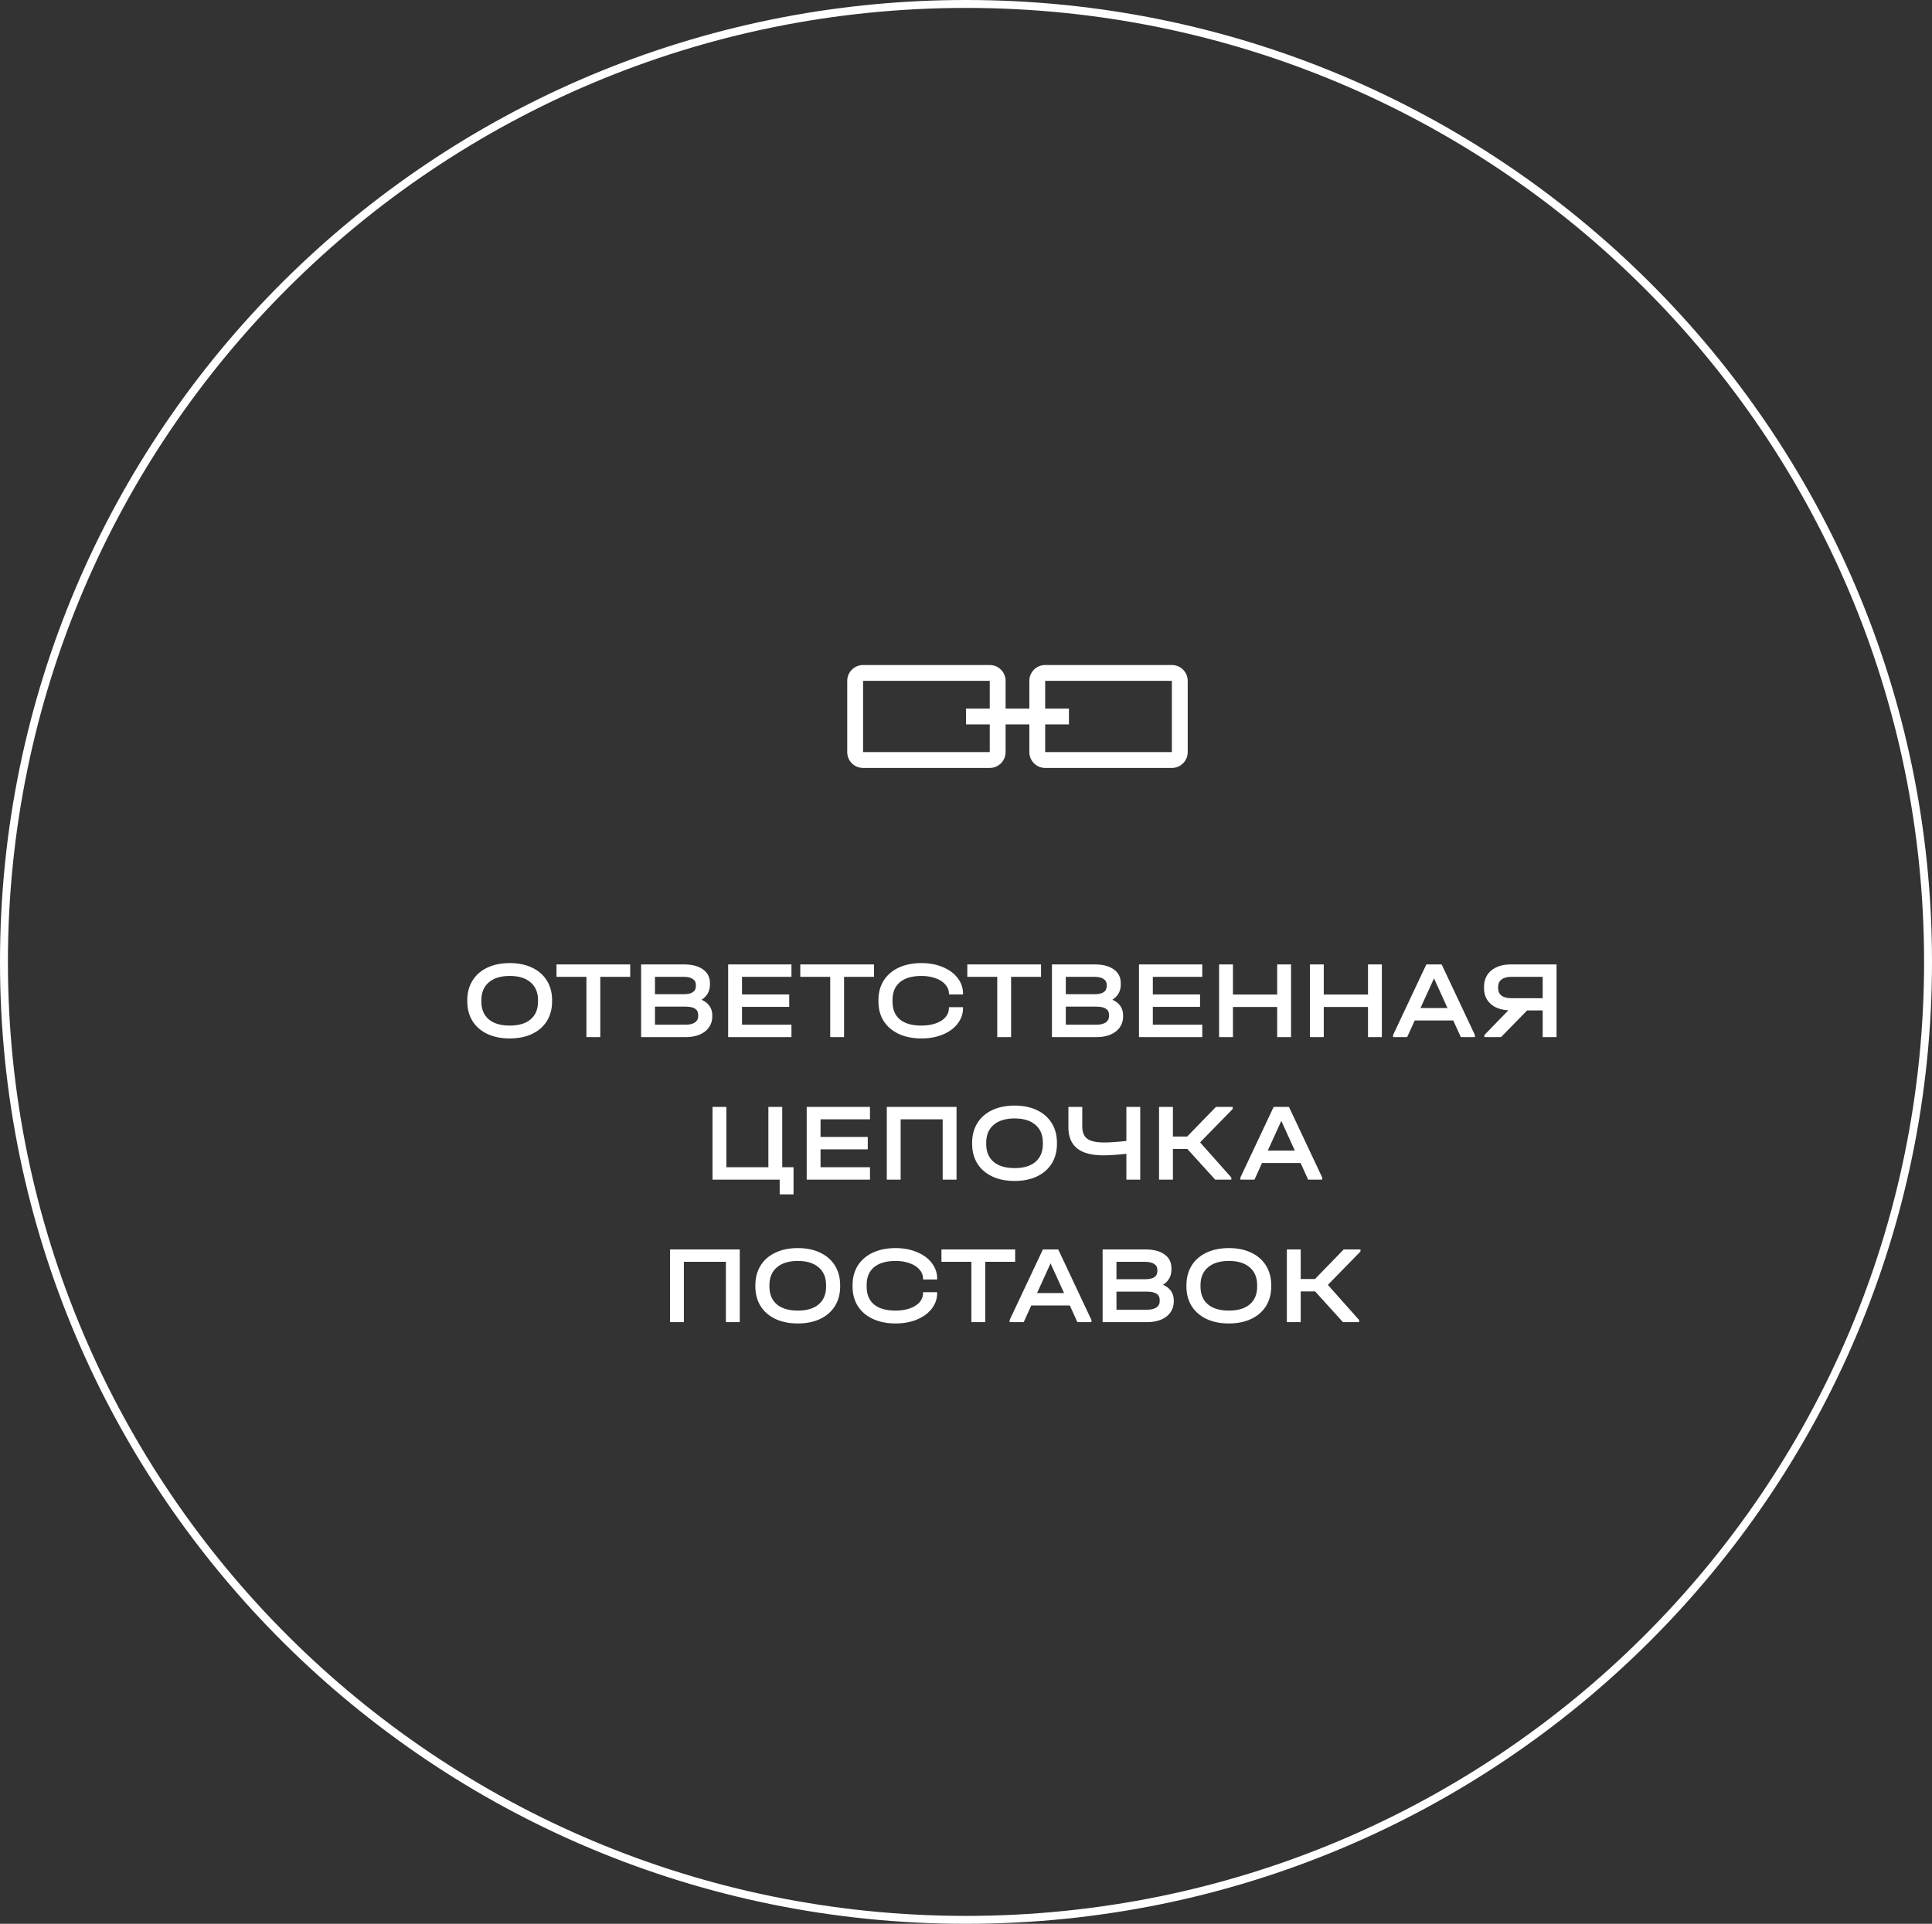<?xml version="1.0" encoding="UTF-8"?> <svg xmlns="http://www.w3.org/2000/svg" width="244" height="243" viewBox="0 0 244 243" fill="none"><rect x="0" y="0" width="244" height="243" fill="#333333" stroke="none"/><path d="M243.5 121.5C243.5 188.325 189.105 242.5 122 242.5C54.895 242.5 0.5 188.325 0.5 121.5C0.5 54.675 54.895 0.5 122 0.5C189.105 0.5 243.5 54.675 243.5 121.5Z" stroke="white"></path><path d="M64.378 131.168C63.296 131.168 62.348 130.977 61.536 130.594C60.734 130.211 60.113 129.67 59.674 128.97C59.236 128.261 59.016 127.435 59.016 126.492V126.338C59.016 125.395 59.236 124.569 59.674 123.86C60.113 123.151 60.738 122.605 61.55 122.222C62.362 121.839 63.305 121.648 64.378 121.648C65.452 121.648 66.39 121.839 67.192 122.222C68.004 122.605 68.63 123.151 69.068 123.86C69.507 124.569 69.726 125.395 69.726 126.338V126.492C69.726 127.435 69.507 128.261 69.068 128.97C68.63 129.67 68.009 130.211 67.206 130.594C66.404 130.977 65.461 131.168 64.378 131.168ZM64.378 129.544C65.517 129.544 66.394 129.283 67.01 128.76C67.636 128.228 67.948 127.481 67.948 126.52V126.324C67.948 125.363 67.636 124.616 67.01 124.084C66.394 123.543 65.517 123.272 64.378 123.272C63.24 123.272 62.358 123.543 61.732 124.084C61.107 124.616 60.794 125.363 60.794 126.324V126.52C60.794 127.481 61.107 128.228 61.732 128.76C62.358 129.283 63.24 129.544 64.378 129.544ZM70.282 123.384V121.816H79.592V123.384H75.812V131H74.062V123.384H70.282ZM88.599 126.282C89.038 126.469 89.374 126.73 89.607 127.066C89.841 127.393 89.957 127.785 89.957 128.242V128.396C89.957 128.919 89.817 129.376 89.537 129.768C89.267 130.16 88.879 130.463 88.375 130.678C87.871 130.893 87.283 131 86.611 131H80.969V121.816H86.331C87.386 121.816 88.203 122.026 88.781 122.446C89.369 122.857 89.663 123.44 89.663 124.196V124.35C89.663 125.19 89.309 125.834 88.599 126.282ZM82.719 123.384V125.582H86.317C86.849 125.582 87.241 125.498 87.493 125.33C87.755 125.162 87.885 124.905 87.885 124.56V124.406C87.885 124.07 87.75 123.818 87.479 123.65C87.218 123.473 86.835 123.384 86.331 123.384H82.719ZM88.179 128.186C88.179 127.841 88.049 127.584 87.787 127.416C87.526 127.239 87.125 127.15 86.583 127.15H82.719V129.432H86.583C87.087 129.432 87.479 129.339 87.759 129.152C88.039 128.956 88.179 128.685 88.179 128.34V128.186ZM99.956 121.816V123.384H93.712V125.61H99.675V127.178H93.712V129.432H99.956V131H91.962V121.816H99.956ZM101.071 123.384V121.816H110.381V123.384H106.601V131H104.851V123.384H101.071ZM116.374 131.168C115.282 131.168 114.326 130.977 113.504 130.594C112.683 130.211 112.048 129.67 111.6 128.97C111.162 128.27 110.942 127.449 110.942 126.506V126.324C110.942 125.381 111.162 124.56 111.6 123.86C112.048 123.151 112.683 122.605 113.504 122.222C114.326 121.839 115.282 121.648 116.374 121.648C117.373 121.648 118.269 121.816 119.062 122.152C119.865 122.479 120.49 122.936 120.938 123.524C121.396 124.112 121.624 124.77 121.624 125.498V125.61H119.846V125.498C119.846 125.078 119.697 124.7 119.398 124.364C119.109 124.019 118.698 123.753 118.166 123.566C117.634 123.37 117.037 123.272 116.374 123.272C115.198 123.272 114.293 123.533 113.658 124.056C113.033 124.579 112.72 125.325 112.72 126.296V126.534C112.72 127.505 113.033 128.251 113.658 128.774C114.284 129.287 115.189 129.544 116.374 129.544C117.056 129.544 117.658 129.451 118.18 129.264C118.712 129.077 119.123 128.816 119.412 128.48C119.702 128.144 119.846 127.761 119.846 127.332V127.22H121.624V127.332C121.624 128.06 121.396 128.718 120.938 129.306C120.49 129.885 119.865 130.342 119.062 130.678C118.269 131.005 117.373 131.168 116.374 131.168ZM122.166 123.384V121.816H131.476V123.384H127.696V131H125.946V123.384H122.166ZM140.484 126.282C140.923 126.469 141.259 126.73 141.492 127.066C141.725 127.393 141.842 127.785 141.842 128.242V128.396C141.842 128.919 141.702 129.376 141.422 129.768C141.151 130.16 140.764 130.463 140.26 130.678C139.756 130.893 139.168 131 138.496 131H132.854V121.816H138.216C139.271 121.816 140.087 122.026 140.666 122.446C141.254 122.857 141.548 123.44 141.548 124.196V124.35C141.548 125.19 141.193 125.834 140.484 126.282ZM134.604 123.384V125.582H138.202C138.734 125.582 139.126 125.498 139.378 125.33C139.639 125.162 139.77 124.905 139.77 124.56V124.406C139.77 124.07 139.635 123.818 139.364 123.65C139.103 123.473 138.72 123.384 138.216 123.384H134.604ZM140.064 128.186C140.064 127.841 139.933 127.584 139.672 127.416C139.411 127.239 139.009 127.15 138.468 127.15H134.604V129.432H138.468C138.972 129.432 139.364 129.339 139.644 129.152C139.924 128.956 140.064 128.685 140.064 128.34V128.186ZM151.84 121.816V123.384H145.596V125.61H151.56V127.178H145.596V129.432H151.84V131H143.846V121.816H151.84ZM155.713 121.816V125.624H161.299V121.816H163.049V131H161.299V127.192H155.713V131H153.963V121.816H155.713ZM167.184 121.816V125.624H172.77V121.816H174.52V131H172.77V127.192H167.184V131H165.434V121.816H167.184ZM186.271 130.734V131H184.493L183.541 128.9H178.669L177.717 131H175.939V130.734L180.139 121.816H182.071L186.271 130.734ZM182.813 127.332L181.105 123.58L179.397 127.332H182.813ZM196.582 121.816V131H194.832V127.626H192.872L189.568 131H187.468V130.734L190.506 127.612C189.554 127.565 188.803 127.295 188.252 126.8C187.702 126.296 187.426 125.633 187.426 124.812V124.658C187.426 123.781 187.73 123.09 188.336 122.586C188.952 122.073 189.788 121.816 190.842 121.816H196.582ZM194.832 123.384H190.884C190.343 123.384 189.928 123.496 189.638 123.72C189.349 123.935 189.204 124.247 189.204 124.658V124.812C189.204 125.223 189.349 125.54 189.638 125.764C189.928 125.979 190.343 126.086 190.884 126.086H194.832V123.384ZM100.22 147.432V150.862H98.47V149H89.986V139.816H91.736V147.432H97.042V139.816H98.792V147.432H100.22ZM109.874 139.816V141.384H103.63V143.61H109.594V145.178H103.63V147.432H109.874V149H101.88V139.816H109.874ZM120.804 139.816V149H119.054V141.384H113.748V149H111.998V139.816H120.804ZM128.137 149.168C127.055 149.168 126.107 148.977 125.295 148.594C124.493 148.211 123.872 147.67 123.433 146.97C122.995 146.261 122.775 145.435 122.775 144.492V144.338C122.775 143.395 122.995 142.569 123.433 141.86C123.872 141.151 124.497 140.605 125.309 140.222C126.121 139.839 127.064 139.648 128.137 139.648C129.211 139.648 130.149 139.839 130.951 140.222C131.763 140.605 132.389 141.151 132.827 141.86C133.266 142.569 133.485 143.395 133.485 144.338V144.492C133.485 145.435 133.266 146.261 132.827 146.97C132.389 147.67 131.768 148.211 130.965 148.594C130.163 148.977 129.22 149.168 128.137 149.168ZM128.137 147.544C129.276 147.544 130.153 147.283 130.769 146.76C131.395 146.228 131.707 145.481 131.707 144.52V144.324C131.707 143.363 131.395 142.616 130.769 142.084C130.153 141.543 129.276 141.272 128.137 141.272C126.999 141.272 126.117 141.543 125.491 142.084C124.866 142.616 124.553 143.363 124.553 144.324V144.52C124.553 145.481 124.866 146.228 125.491 146.76C126.117 147.283 126.999 147.544 128.137 147.544ZM144.005 139.816V149H142.255V145.738C141.079 145.869 140.103 145.934 139.329 145.934C136.398 145.934 134.933 144.758 134.933 142.406V139.816H136.683V142.294C136.683 143.013 136.897 143.531 137.327 143.848C137.756 144.156 138.47 144.31 139.469 144.31C140.15 144.31 141.079 144.245 142.255 144.114V139.816H144.005ZM155.678 140.082L151.562 144.296L155.51 148.734V149H153.466L149.952 145.122H148.132V149H146.382V139.816H148.132V143.554H149.938L153.564 139.816H155.678V140.082ZM166.987 148.734V149H165.209L164.257 146.9H159.385L158.433 149H156.655V148.734L160.855 139.816H162.787L166.987 148.734ZM163.529 145.332L161.821 141.58L160.113 145.332H163.529ZM93.426 157.816V167H91.676V159.384H86.37V167H84.62V157.816H93.426ZM100.759 167.168C99.677 167.168 98.729 166.977 97.917 166.594C97.115 166.211 96.494 165.67 96.055 164.97C95.617 164.261 95.397 163.435 95.397 162.492V162.338C95.397 161.395 95.617 160.569 96.055 159.86C96.494 159.151 97.119 158.605 97.931 158.222C98.743 157.839 99.686 157.648 100.759 157.648C101.833 157.648 102.771 157.839 103.573 158.222C104.385 158.605 105.011 159.151 105.449 159.86C105.888 160.569 106.107 161.395 106.107 162.338V162.492C106.107 163.435 105.888 164.261 105.449 164.97C105.011 165.67 104.39 166.211 103.587 166.594C102.785 166.977 101.842 167.168 100.759 167.168ZM100.759 165.544C101.898 165.544 102.775 165.283 103.391 164.76C104.017 164.228 104.329 163.481 104.329 162.52V162.324C104.329 161.363 104.017 160.616 103.391 160.084C102.775 159.543 101.898 159.272 100.759 159.272C99.621 159.272 98.739 159.543 98.113 160.084C97.488 160.616 97.175 161.363 97.175 162.324V162.52C97.175 163.481 97.488 164.228 98.113 164.76C98.739 165.283 99.621 165.544 100.759 165.544ZM113.107 167.168C112.015 167.168 111.058 166.977 110.237 166.594C109.415 166.211 108.781 165.67 108.333 164.97C107.894 164.27 107.675 163.449 107.675 162.506V162.324C107.675 161.381 107.894 160.56 108.333 159.86C108.781 159.151 109.415 158.605 110.237 158.222C111.058 157.839 112.015 157.648 113.107 157.648C114.105 157.648 115.001 157.816 115.795 158.152C116.597 158.479 117.223 158.936 117.671 159.524C118.128 160.112 118.357 160.77 118.357 161.498V161.61H116.579V161.498C116.579 161.078 116.429 160.7 116.131 160.364C115.841 160.019 115.431 159.753 114.899 159.566C114.367 159.37 113.769 159.272 113.107 159.272C111.931 159.272 111.025 159.533 110.391 160.056C109.765 160.579 109.453 161.325 109.453 162.296V162.534C109.453 163.505 109.765 164.251 110.391 164.774C111.016 165.287 111.921 165.544 113.107 165.544C113.788 165.544 114.39 165.451 114.913 165.264C115.445 165.077 115.855 164.816 116.145 164.48C116.434 164.144 116.579 163.761 116.579 163.332V163.22H118.357V163.332C118.357 164.06 118.128 164.718 117.671 165.306C117.223 165.885 116.597 166.342 115.795 166.678C115.001 167.005 114.105 167.168 113.107 167.168ZM118.899 159.384V157.816H128.209V159.384H124.429V167H122.679V159.384H118.899ZM137.845 166.734V167H136.067L135.115 164.9H130.243L129.291 167H127.513V166.734L131.713 157.816H133.645L137.845 166.734ZM134.387 163.332L132.679 159.58L130.971 163.332H134.387ZM146.883 162.282C147.321 162.469 147.657 162.73 147.891 163.066C148.124 163.393 148.241 163.785 148.241 164.242V164.396C148.241 164.919 148.101 165.376 147.821 165.768C147.55 166.16 147.163 166.463 146.659 166.678C146.155 166.893 145.567 167 144.895 167H139.253V157.816H144.615C145.669 157.816 146.486 158.026 147.065 158.446C147.653 158.857 147.947 159.44 147.947 160.196V160.35C147.947 161.19 147.592 161.834 146.883 162.282ZM141.003 159.384V161.582H144.601C145.133 161.582 145.525 161.498 145.776 161.33C146.038 161.162 146.169 160.905 146.169 160.56V160.406C146.169 160.07 146.033 159.818 145.763 159.65C145.501 159.473 145.119 159.384 144.615 159.384H141.003ZM146.463 164.186C146.463 163.841 146.332 163.584 146.071 163.416C145.809 163.239 145.408 163.15 144.867 163.15H141.003V165.432H144.867C145.371 165.432 145.763 165.339 146.043 165.152C146.323 164.956 146.463 164.685 146.463 164.34V164.186ZM155.201 167.168C154.118 167.168 153.171 166.977 152.359 166.594C151.556 166.211 150.935 165.67 150.497 164.97C150.058 164.261 149.839 163.435 149.839 162.492V162.338C149.839 161.395 150.058 160.569 150.497 159.86C150.935 159.151 151.561 158.605 152.373 158.222C153.185 157.839 154.127 157.648 155.201 157.648C156.274 157.648 157.212 157.839 158.015 158.222C158.827 158.605 159.452 159.151 159.891 159.86C160.329 160.569 160.549 161.395 160.549 162.338V162.492C160.549 163.435 160.329 164.261 159.891 164.97C159.452 165.67 158.831 166.211 158.029 166.594C157.226 166.977 156.283 167.168 155.201 167.168ZM155.201 165.544C156.339 165.544 157.217 165.283 157.833 164.76C158.458 164.228 158.771 163.481 158.771 162.52V162.324C158.771 161.363 158.458 160.616 157.833 160.084C157.217 159.543 156.339 159.272 155.201 159.272C154.062 159.272 153.18 159.543 152.555 160.084C151.929 160.616 151.617 161.363 151.617 162.324V162.52C151.617 163.481 151.929 164.228 152.555 164.76C153.18 165.283 154.062 165.544 155.201 165.544ZM171.818 158.082L167.702 162.296L171.65 166.734V167H169.606L166.092 163.122H164.272V167H162.522V157.816H164.272V161.554H166.078L169.704 157.816H171.818V158.082Z" fill="white"></path><path fill-rule="evenodd" clip-rule="evenodd" d="M107 86C107 84.895 107.895 84 109 84H125C126.105 84 127 84.895 127 86V95C127 96.105 126.105 97 125 97H109C107.895 97 107 96.105 107 95V86ZM125 86L109 86V95H125V86Z" fill="white"></path><path fill-rule="evenodd" clip-rule="evenodd" d="M130 86C130 84.895 130.895 84 132 84H148C149.105 84 150 84.895 150 86V95C150 96.105 149.105 97 148 97H132C130.895 97 130 96.105 130 95V86ZM148 86L132 86V95H148V86Z" fill="white"></path><path fill-rule="evenodd" clip-rule="evenodd" d="M135 91.5H122V89.5H135V91.5Z" fill="white"></path></svg> 